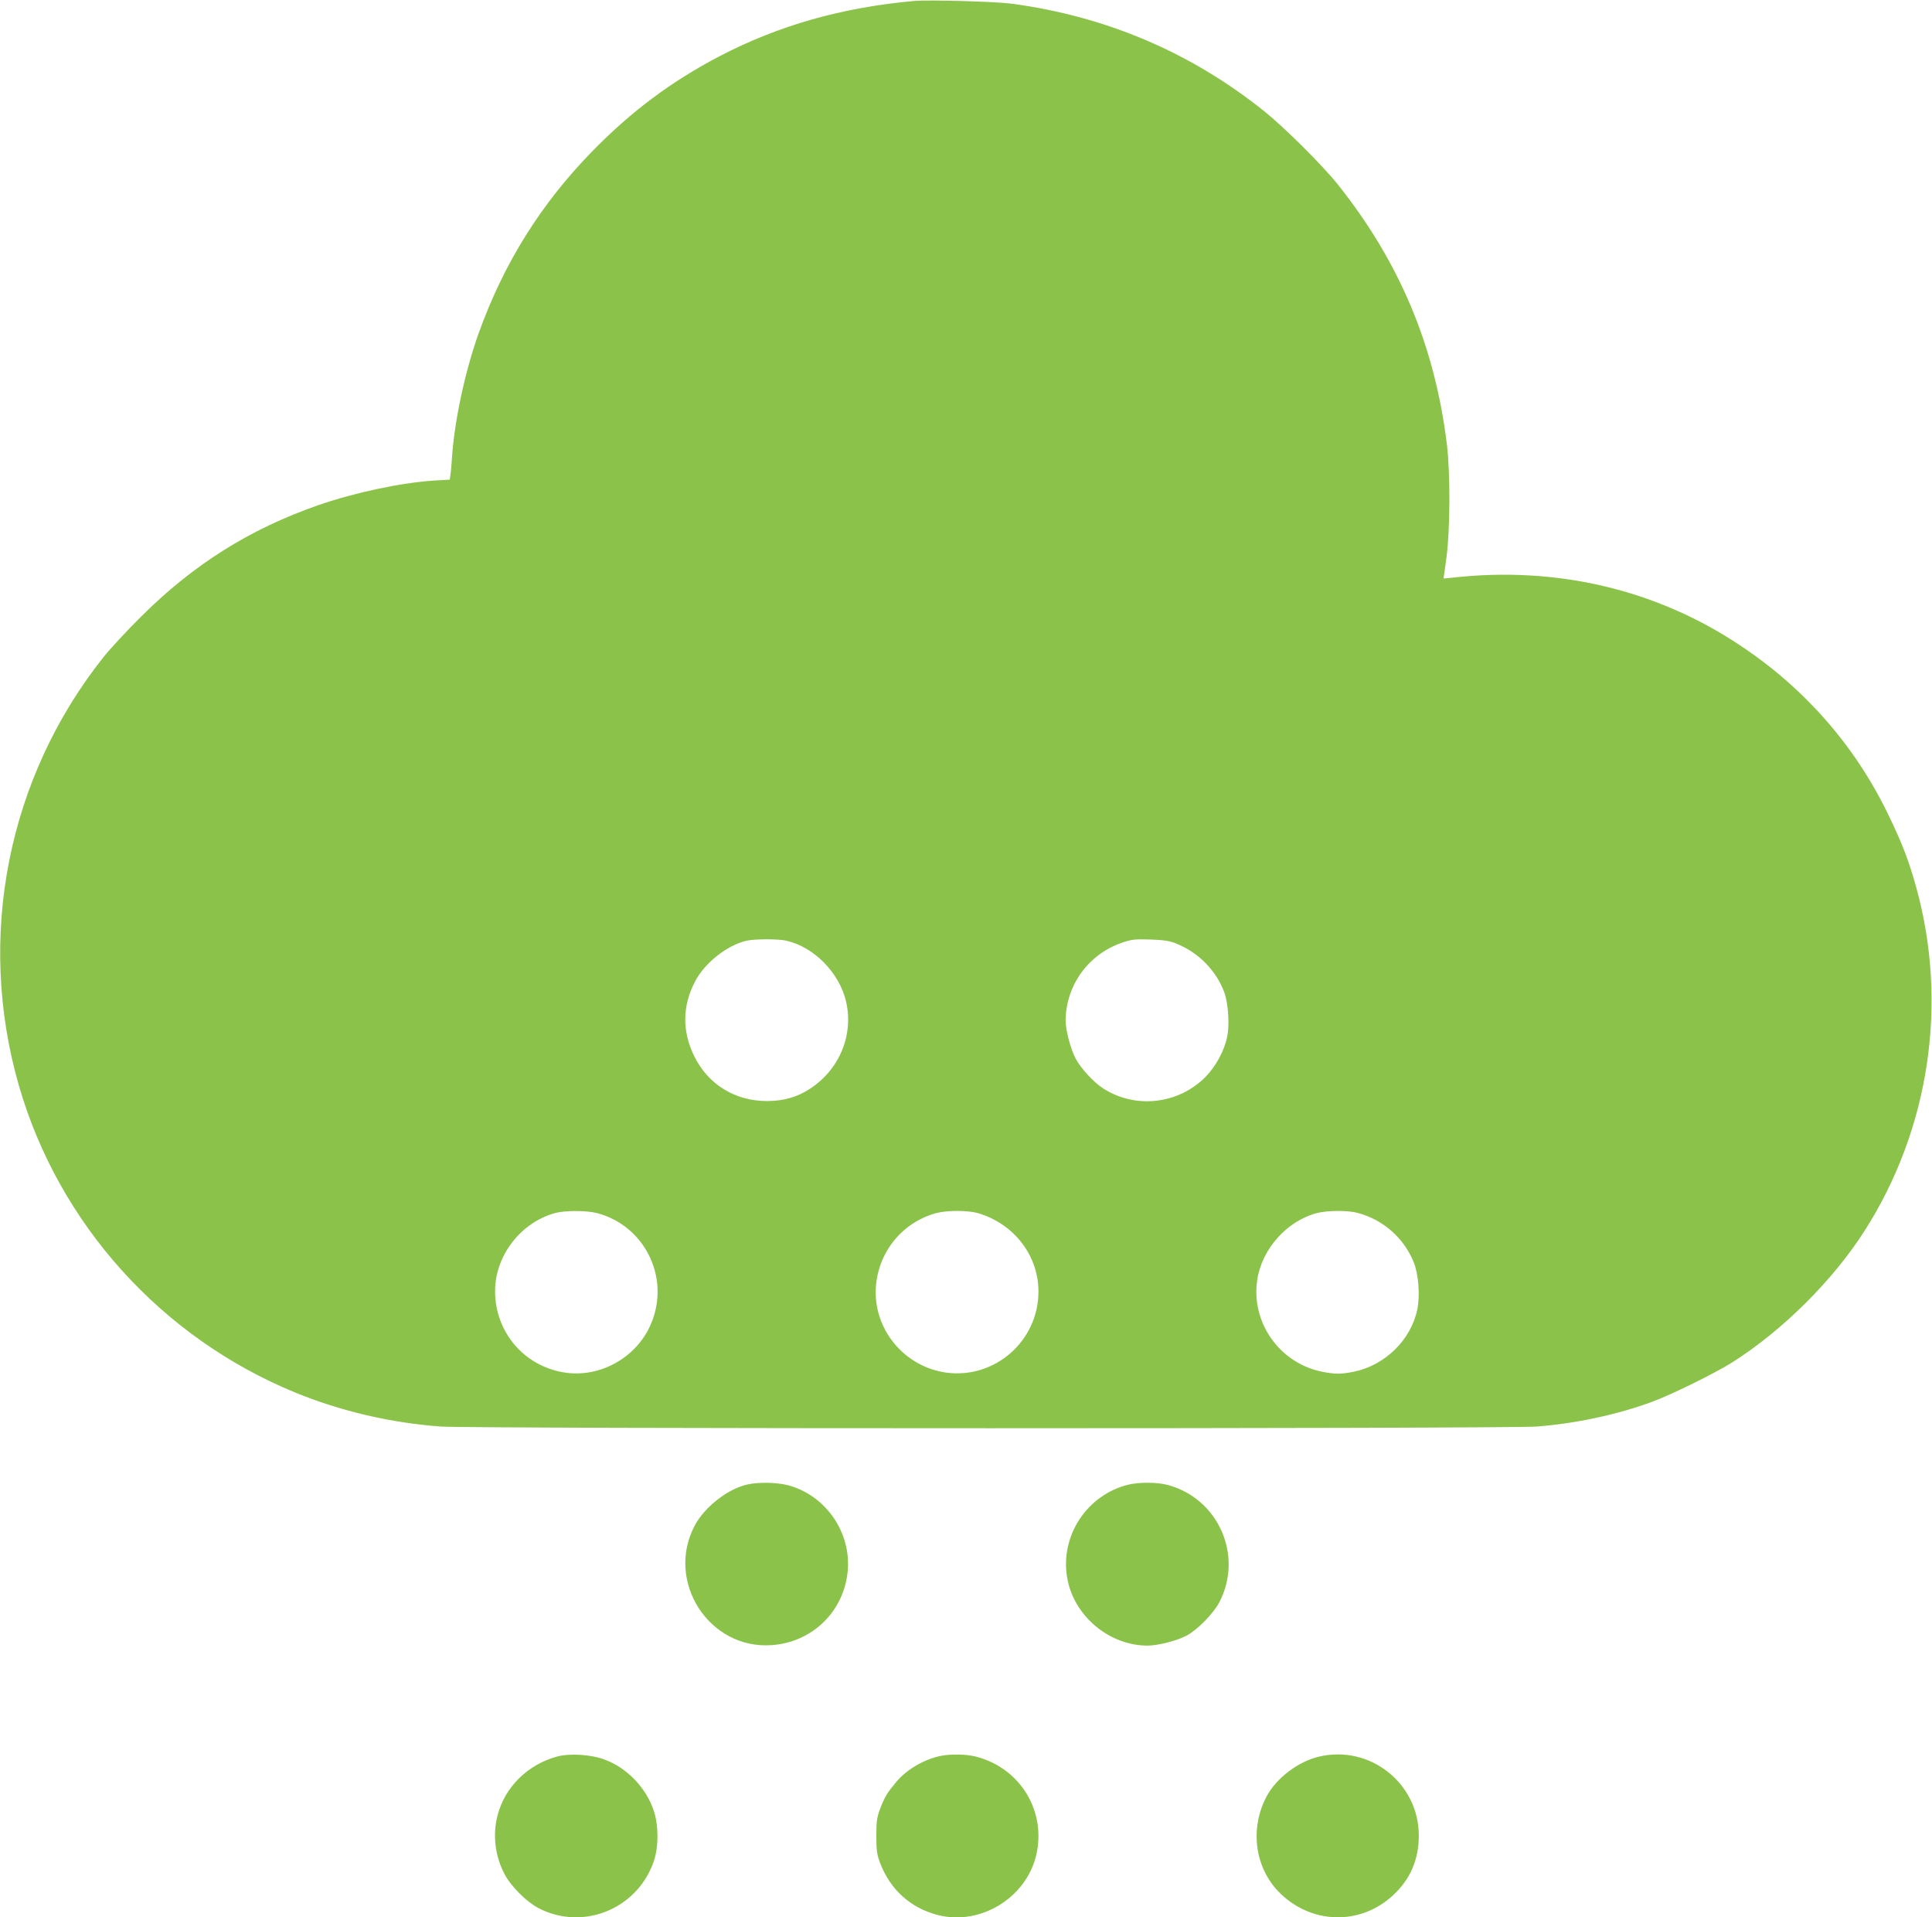 <?xml version="1.0" standalone="no"?>
<!DOCTYPE svg PUBLIC "-//W3C//DTD SVG 20010904//EN"
 "http://www.w3.org/TR/2001/REC-SVG-20010904/DTD/svg10.dtd">
<svg version="1.0" xmlns="http://www.w3.org/2000/svg"
 width="1280pt" height="1270pt" viewBox="0 0 1280 1270"
 preserveAspectRatio="xMidYMid meet">
<g transform="translate(0,1270) scale(0.1,-0.1)"
fill="#8bc34a" stroke="none">
<path d="M6060 12694 c-481 -43 -901 -162 -1294 -367 -319 -167 -583 -364
-842 -629 -341 -349 -587 -743 -753 -1206 -89 -248 -160 -579 -176 -817 -3
-49 -8 -104 -11 -121 l-4 -31 -103 -6 c-218 -14 -526 -79 -768 -163 -454 -158
-828 -393 -1175 -739 -94 -93 -206 -214 -248 -267 -636 -800 -844 -1855 -561
-2838 264 -916 944 -1671 1834 -2035 301 -123 632 -200 963 -224 204 -15 7070
-15 7259 0 259 20 535 79 765 164 128 47 414 188 529 260 334 211 670 545 880
875 428 671 553 1503 341 2271 -50 181 -96 300 -191 494 -219 450 -552 829
-976 1110 -556 371 -1217 526 -1904 449 l-61 -6 19 138 c25 186 26 563 3 751
-80 653 -314 1209 -724 1723 -103 128 -351 375 -487 484 -487 390 -1050 629
-1676 712 -109 14 -543 26 -639 18z m-850 -6225 c184 -42 350 -212 395 -401
52 -222 -42 -451 -239 -580 -85 -55 -172 -80 -281 -81 -213 -1 -392 108 -485
296 -82 167 -80 334 6 498 64 122 211 238 340 268 54 12 210 13 264 0z m2578
-17 c150 -58 271 -181 324 -327 26 -74 35 -216 18 -294 -19 -92 -76 -196 -144
-265 -179 -180 -463 -213 -676 -76 -63 40 -147 131 -183 197 -33 62 -67 189
-67 252 1 232 149 439 371 516 67 23 85 25 189 22 86 -3 129 -9 168 -25z
m-3833 -1787 c331 -87 498 -456 344 -764 -102 -204 -331 -325 -553 -293 -270
39 -466 266 -466 540 0 234 169 454 397 517 66 18 207 18 278 0z m2526 -1
c237 -70 399 -280 399 -519 0 -326 -287 -579 -609 -537 -280 38 -487 288 -468
567 16 234 176 429 400 490 72 19 211 19 278 -1z m2514 2 c168 -44 306 -166
371 -326 32 -78 43 -222 24 -313 -41 -200 -212 -369 -417 -412 -86 -18 -130
-18 -218 0 -281 59 -469 329 -425 610 31 202 195 386 391 439 69 19 209 20
274 2z"/>
<path d="M4960 2869 c-131 -25 -291 -148 -358 -275 -194 -369 95 -819 508
-791 274 18 486 227 507 499 20 259 -157 504 -408 563 -69 16 -178 18 -249 4z"/>
<path d="M7475 2866 c-273 -67 -452 -338 -405 -615 42 -252 276 -450 531 -451
72 0 196 32 262 67 71 38 176 146 215 219 162 310 -6 691 -345 779 -68 18
-188 18 -258 1z"/>
<path d="M3690 1065 c-196 -54 -346 -203 -394 -391 -33 -127 -16 -270 47 -388
40 -78 145 -183 223 -224 294 -154 656 -8 765 308 33 93 33 238 1 335 -50 152
-177 285 -326 340 -90 34 -233 43 -316 20z"/>
<path d="M6235 1070 c-112 -22 -229 -91 -298 -174 -57 -68 -74 -95 -105 -174
-22 -59 -26 -82 -26 -182 0 -98 4 -125 25 -180 67 -177 203 -299 384 -345 280
-71 583 114 650 396 69 293 -106 579 -400 654 -63 16 -163 18 -230 5z"/>
<path d="M8736 1064 c-137 -33 -280 -142 -344 -262 -112 -210 -80 -466 77
-630 210 -218 540 -230 760 -26 115 106 171 237 171 396 0 347 -326 604 -664
522z"/>
</g>
</svg>
